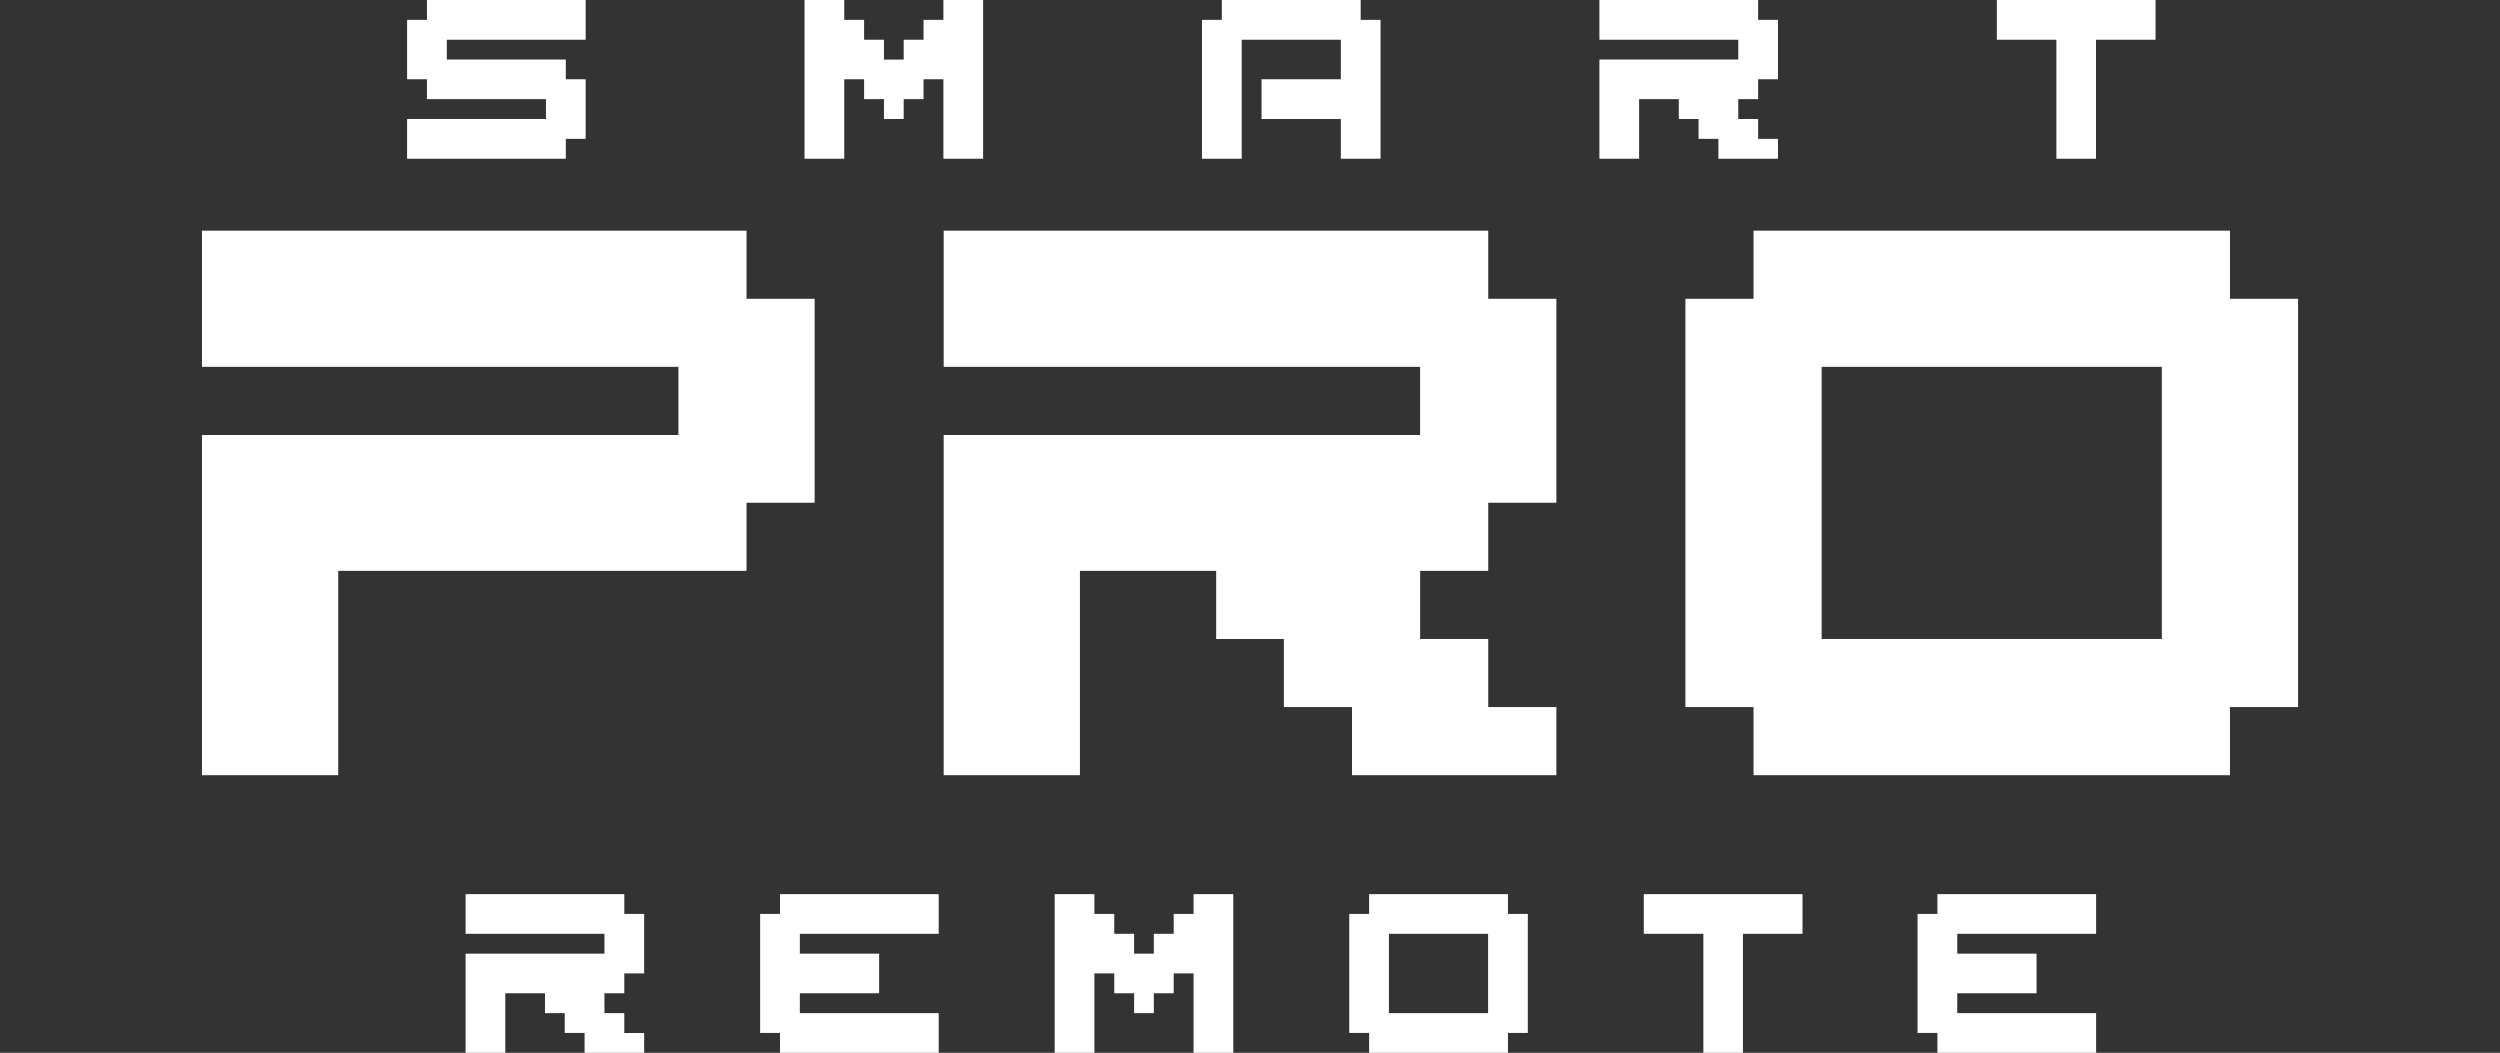 <?xml version="1.0" encoding="utf-8"?>
<!-- Generator: Adobe Illustrator 22.1.0, SVG Export Plug-In . SVG Version: 6.00 Build 0)  -->
<svg version="1.1" id="Layer_1" xmlns="http://www.w3.org/2000/svg" xmlns:xlink="http://www.w3.org/1999/xlink" x="0px" y="0px"
	 viewBox="0 0 691 291" style="enable-background:new 0 0 691 291;" xml:space="preserve">
<rect x="0" y="0" width="691" height="291" fill="#333333" stroke="none"/>
<path style="fill:#FFFFFF;" d="M616.361,195.44v18.829H484.672v-18.829h-18.829V82.58h18.829
	V63.751h131.69v18.829h18.829v112.86H616.361z M597.532,101.409h-94.032v75.202
	h94.032V101.409z M579.331,43.869h-10.943V10.976h-16.463V0h43.869v10.976h-16.463
	V43.869z M474.968,38.381h-5.488v-5.488h-5.454v-5.488h-10.976v16.463h-10.975V16.464
	H447.562h5.488H480.456v-5.488h-38.381V0h43.869v5.488h5.488v16.43h-5.488v5.488H480.456
	v5.488h5.488v5.488h5.488v5.488h-16.463V38.381z M373.694,195.44h-18.829v-18.829
	h-18.716v-18.829h-37.658v56.486h-37.659v-94.031h18.83h18.829h94.031v-18.829
	H260.833V63.751h150.518v18.829h18.83v56.374h-18.83v18.829h-18.829v18.829h18.829
	v18.829h18.83v18.829h-56.487V195.44z M370.606,32.893h-21.918v-10.975h21.918V10.976
	h-27.406v32.892H332.225V5.488h5.488V0h38.381v5.488h5.488v38.381h-10.975V32.893z
	 M260.755,21.918h-5.488v5.488h-5.488v5.488h-5.455v-5.488h-5.488v-5.488h-5.488
	v21.951h-10.975V0h10.975v5.488h5.488v5.489h5.488v5.488h5.455v-5.488h5.488V5.488
	h5.488V0h10.975v43.869h-10.975V21.918z M225.172,138.954h-18.829v18.829H93.483
	v56.486H55.824v-94.031h18.829h18.83h94.031v-18.829H55.824V63.751h150.518v18.829
	h18.829V138.954z M156.391,43.869h-43.869V32.893h38.381v-5.488h-32.893v-5.488h-5.488
	V5.488h5.488V0h43.869v10.976h-38.381v5.488h32.893v5.454h5.488v16.463h-5.488
	V43.869z M172.555,252.619h5.488v16.43h-5.488v5.488h-5.488v5.488h5.488v5.488
	h5.488V291h-16.463v-5.488h-5.488v-5.488h-5.455v-5.488H139.662V291h-10.975v-27.406
	h5.488h5.488h27.406v-5.488h-38.381v-10.975h43.869V252.619z M215.59,247.131h43.869
	v10.975H221.077v5.488h21.918v10.943H221.077v5.488h38.381V291h-43.869v-5.488h-5.488
	v-32.893h5.488V247.131z M302.492,252.619h5.488v5.488h5.488v5.488h5.454v-5.488
	h5.489v-5.488h5.488v-5.488h10.975V291h-10.975v-21.951h-5.488v5.488h-5.489v5.488
	h-5.454v-5.488h-5.488v-5.488h-5.488V291h-10.975v-43.869h10.975V252.619z
	 M378.42,247.131h38.381v5.488h5.488v32.893h-5.488V291h-38.381v-5.488h-5.488v-32.893
	h5.488V247.131z M383.908,280.025h27.406v-21.918h-27.406V280.025z M498.215,258.107
	h-16.463V291h-10.942v-32.893h-16.464v-10.975h43.869V258.107z M535.498,247.131h43.869
	v10.975h-38.381v5.488h21.917v10.943h-21.917v5.488h38.381V291H535.498v-5.488h-5.489
	v-32.893h5.489V247.131z"/>
</svg>
